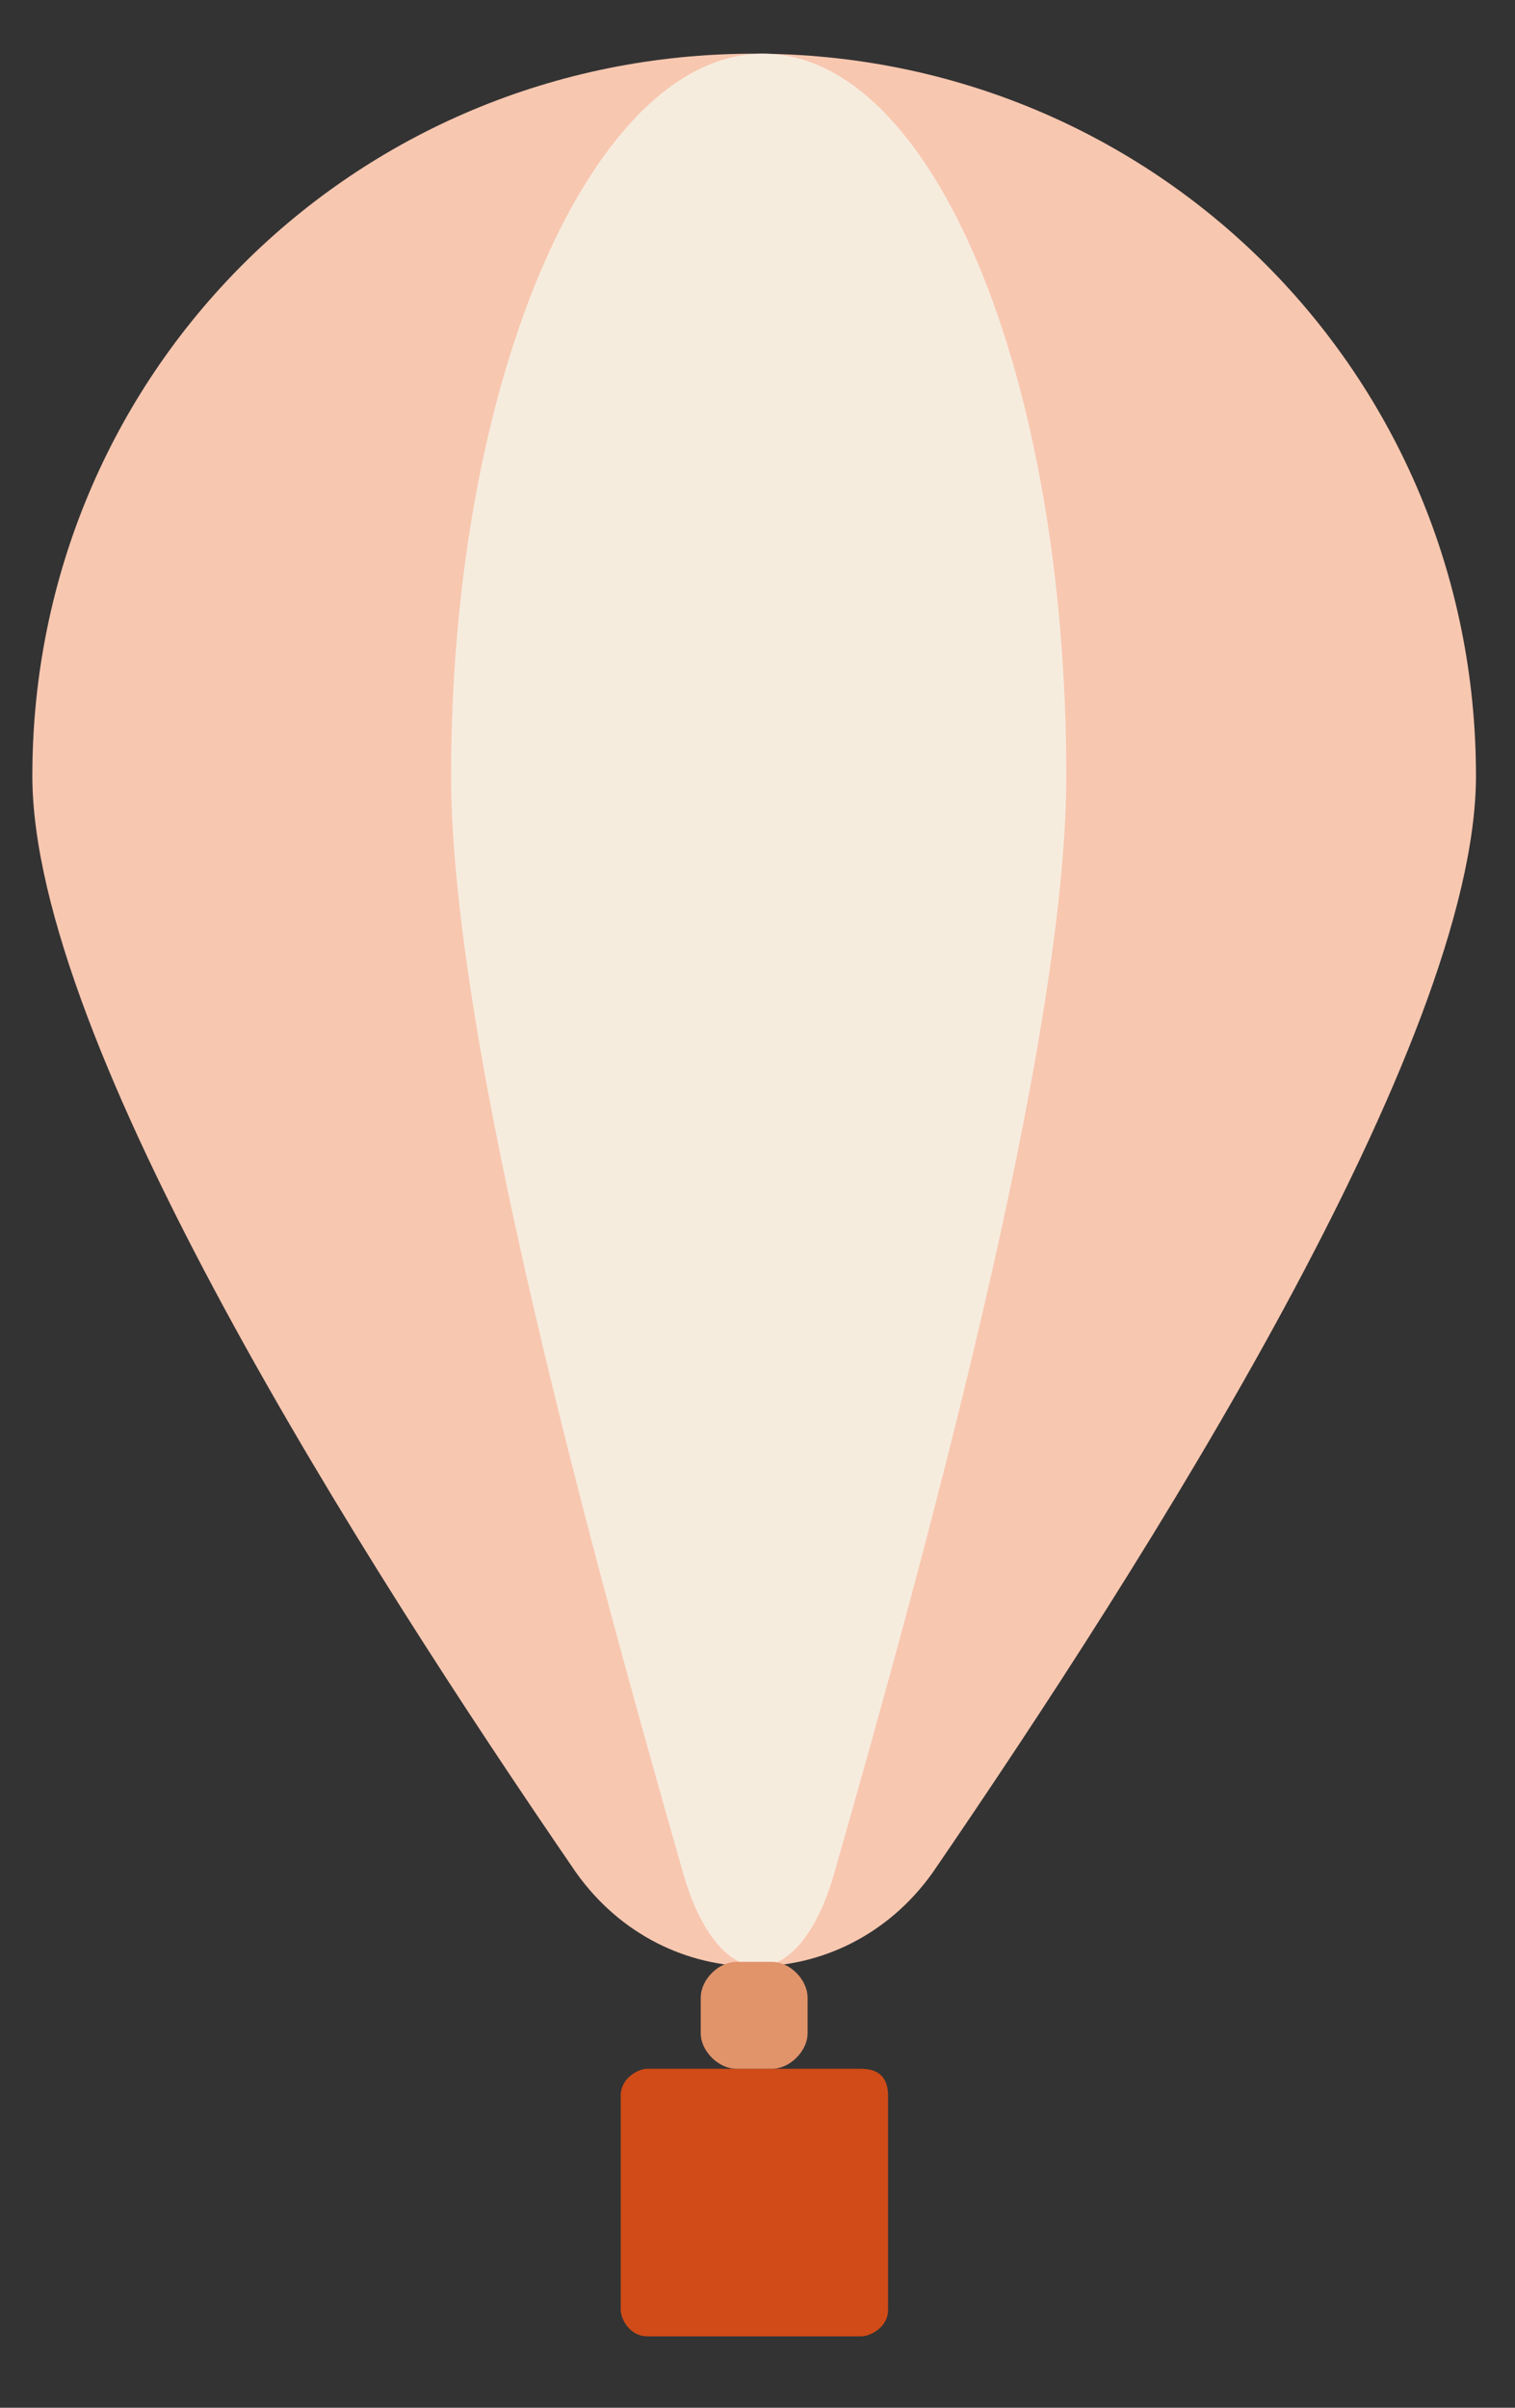 <svg width="17" height="27" viewBox="0 0 17 27" fill="none" xmlns="http://www.w3.org/2000/svg">
<rect x="0" y="0" width="17" height="27" fill="#333333" stroke="none"/>
<path d="M16.562 8.699C16.562 11.699 12.863 17.5 10.465 21C9.465 22.402 7.465 22.402 6.465 21C4.062 17.5 0.363 11.699 0.363 8.699C0.363 4.199 3.965 0.602 8.465 0.602C12.965 0.602 16.562 4.199 16.562 8.699Z" fill="#F8C7B0"/>
<path d="M11.965 8.699C11.965 11.699 10.363 17.5 9.363 21C8.965 22.402 8.062 22.402 7.664 21C6.664 17.5 5.062 11.699 5.062 8.699C5.062 4.199 6.664 0.602 8.562 0.602C10.465 0.602 11.965 4.199 11.965 8.699Z" fill="#F6ECDE"/>
<path d="M9.965 23.5V25.902C9.965 26.102 9.762 26.199 9.664 26.199H7.262C7.062 26.199 6.965 26 6.965 25.902V23.5C6.965 23.301 7.164 23.199 7.262 23.199H9.664C9.863 23.199 9.965 23.301 9.965 23.5Z" fill="#D04B17"/>
<path d="M9.062 22.402V22.801C9.062 23 8.863 23.199 8.664 23.199H8.262C8.062 23.199 7.863 23 7.863 22.801V22.402C7.863 22.199 8.062 22 8.262 22H8.664C8.863 22 9.062 22.199 9.062 22.402Z" fill="#E1936A"/>
</svg>
